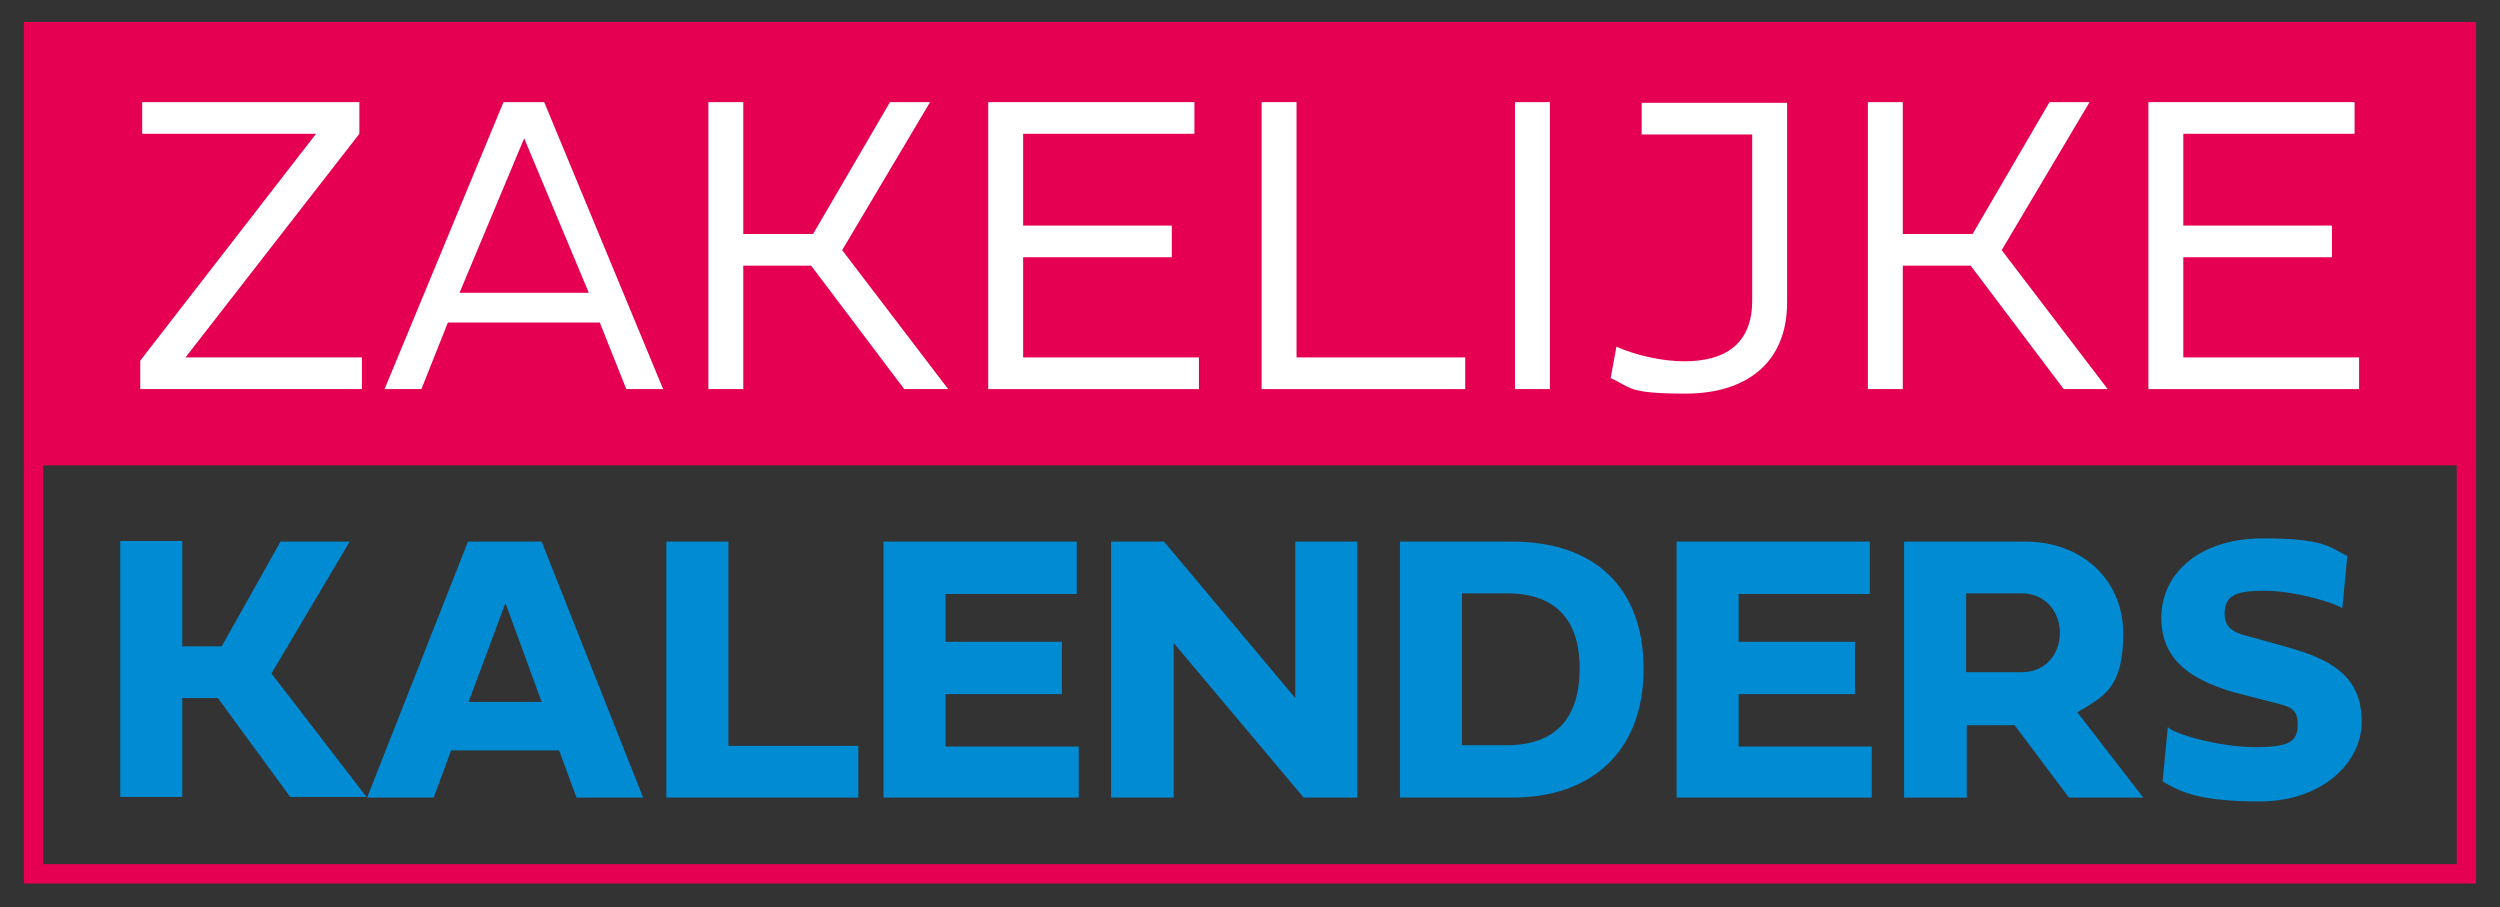 <?xml version="1.0" encoding="UTF-8"?>
<svg xmlns="http://www.w3.org/2000/svg" id="Laag_1" data-name="Laag 1" version="1.1" viewBox="0 0 386.8 140.4">
  <rect x="0" y="0" width="386.8" height="140.4" fill="#333333" stroke="none"/>
  <defs>
    <style>
      .cls-1 {
        fill: none;
        stroke: #e50051;
        stroke-miterlimit: 10;
        stroke-width: 3px;
      }

      .cls-2 {
        fill: #008bd2;
      }

      .cls-2, .cls-3, .cls-4 {
        stroke-width: 0px;
      }

      .cls-3 {
        fill: #fff;
      }

      .cls-4 {
        fill: #e50051;
      }
    </style>
  </defs>
  <rect class="cls-4" x="5.2" y="4.9" width="376.4" height="67.1"></rect>
  <g>
    <path class="cls-3" d="M48.9,20.7h-26.9v-4.9h33.6v4.9l-26.9,34.6h27.3v4.9H21.7v-4.4l27.2-35.1Z"></path>
    <path class="cls-3" d="M102.6,60.2h-5.7l-4.1-10.3h-23.5l-4.1,10.3h-5.7l18.4-44.4h6.3l18.4,44.4ZM71.1,45.3h20l-10-23.9-10,23.9Z"></path>
    <path class="cls-3" d="M130.3,38.7l16.4,21.5h-6.8l-14.4-19.1h-10.5v19.1h-5.4V15.8h5.4v20.4h10.8l11.9-20.4h6.2l-13.6,22.9Z"></path>
    <path class="cls-3" d="M152.9,60.2V15.8h31.9v4.9h-26.5v14.2h23v4.9h-23v15.5h27.2v4.9h-32.6Z"></path>
    <path class="cls-3" d="M195.2,60.2V15.8h5.4v39.5h26.1v4.9h-31.5Z"></path>
    <path class="cls-3" d="M234.4,15.8h5.4v44.4h-5.4V15.8ZM250,53.6c2.9,1.3,7,2.3,10.6,2.3,6.1,0,10.5-2.5,10.5-9.4v-25.7h-17.1v-4.9h22.5v30.9c0,9.5-6.5,14.1-15.7,14.1s-8.4-1-11.6-2.4l.9-4.9Z"></path>
    <path class="cls-3" d="M309.7,38.7l16.4,21.5h-6.8l-14.4-19.1h-10.5v19.1h-5.4V15.8h5.4v20.4h10.8l11.9-20.4h6.2l-13.6,22.9Z"></path>
    <path class="cls-3" d="M332.4,60.2V15.8h31.9v4.9h-26.5v14.2h23v4.9h-23v15.5h27.2v4.9h-32.6Z"></path>
  </g>
  <g>
    <path class="cls-2" d="M34.3,100l9.1-16.2h10.7l-12.1,20.4,14.7,19.1h-11.8l-11.2-15.3h-5.5v15.3h-9.6v-39.6h9.6v16.3h6Z"></path>
    <path class="cls-2" d="M69.8,116.1l-2.7,7.3h-10.3l15.6-39.6h11.4l15.7,39.6h-10.3l-2.7-7.3h-16.8ZM83.8,108.6l-5.6-15.3-5.7,15.3h11.3Z"></path>
    <path class="cls-2" d="M132.8,123.4h-29.7v-39.6h9.6v31.6h20.1v8.1Z"></path>
    <path class="cls-2" d="M166.9,123.4h-30.2v-39.6h29.9v8.1h-20.3v7.4h18v8.1h-18v8.1h20.6v8.1Z"></path>
    <path class="cls-2" d="M181.5,123.4h-9.6v-39.6h8.2l20.3,24.2v-24.2h9.6v39.6h-8.3l-20.1-23.9v23.9Z"></path>
    <path class="cls-2" d="M216.6,123.4v-39.6h17.4c12.7,0,20.3,7.1,20.3,19.7s-7.9,19.9-20.3,19.9h-17.4ZM226.2,91.8v23.5h6.9c7.7,0,11.3-4.3,11.3-11.9s-3.8-11.6-11.3-11.6h-6.9Z"></path>
    <path class="cls-2" d="M289.6,123.4h-30.2v-39.6h29.9v8.1h-20.3v7.4h18v8.1h-18v8.1h20.6v8.1Z"></path>
    <path class="cls-2" d="M304.2,123.4h-9.6v-39.6h18.8c8.6,0,15.1,5.8,15.1,14.2s-2.9,9.7-7.1,12.2l10.2,13.2h-11.5l-8.4-11.2h-7.4v11.2ZM304.2,91.8v12.2h8.6c3.6,0,5.9-2.7,5.9-6.1s-2.4-6.1-5.9-6.1h-8.6Z"></path>
    <path class="cls-2" d="M363.2,85.9l-.8,8.2c-1.4-.9-7.4-2.7-12.1-2.7s-6.1.9-6.1,3.6,2.3,3.1,4.6,3.7l5.7,1.6c7.3,2.1,10.9,5.1,10.9,11.4s-6.1,12.3-15.8,12.3-12.4-1.6-15-3.1l.8-8.4c1,1.1,8.1,3.1,13.5,3.1s6.6-.9,6.6-3.5-1.3-2.8-4.1-3.5l-6.2-1.6c-5.3-1.7-10.8-4.3-10.8-11.4s6.2-12.3,15.6-12.3,10.2,1.2,13.3,2.8Z"></path>
  </g>
  <rect class="cls-1" x="5.2" y="4.9" width="376.4" height="130.3"></rect>
</svg>
